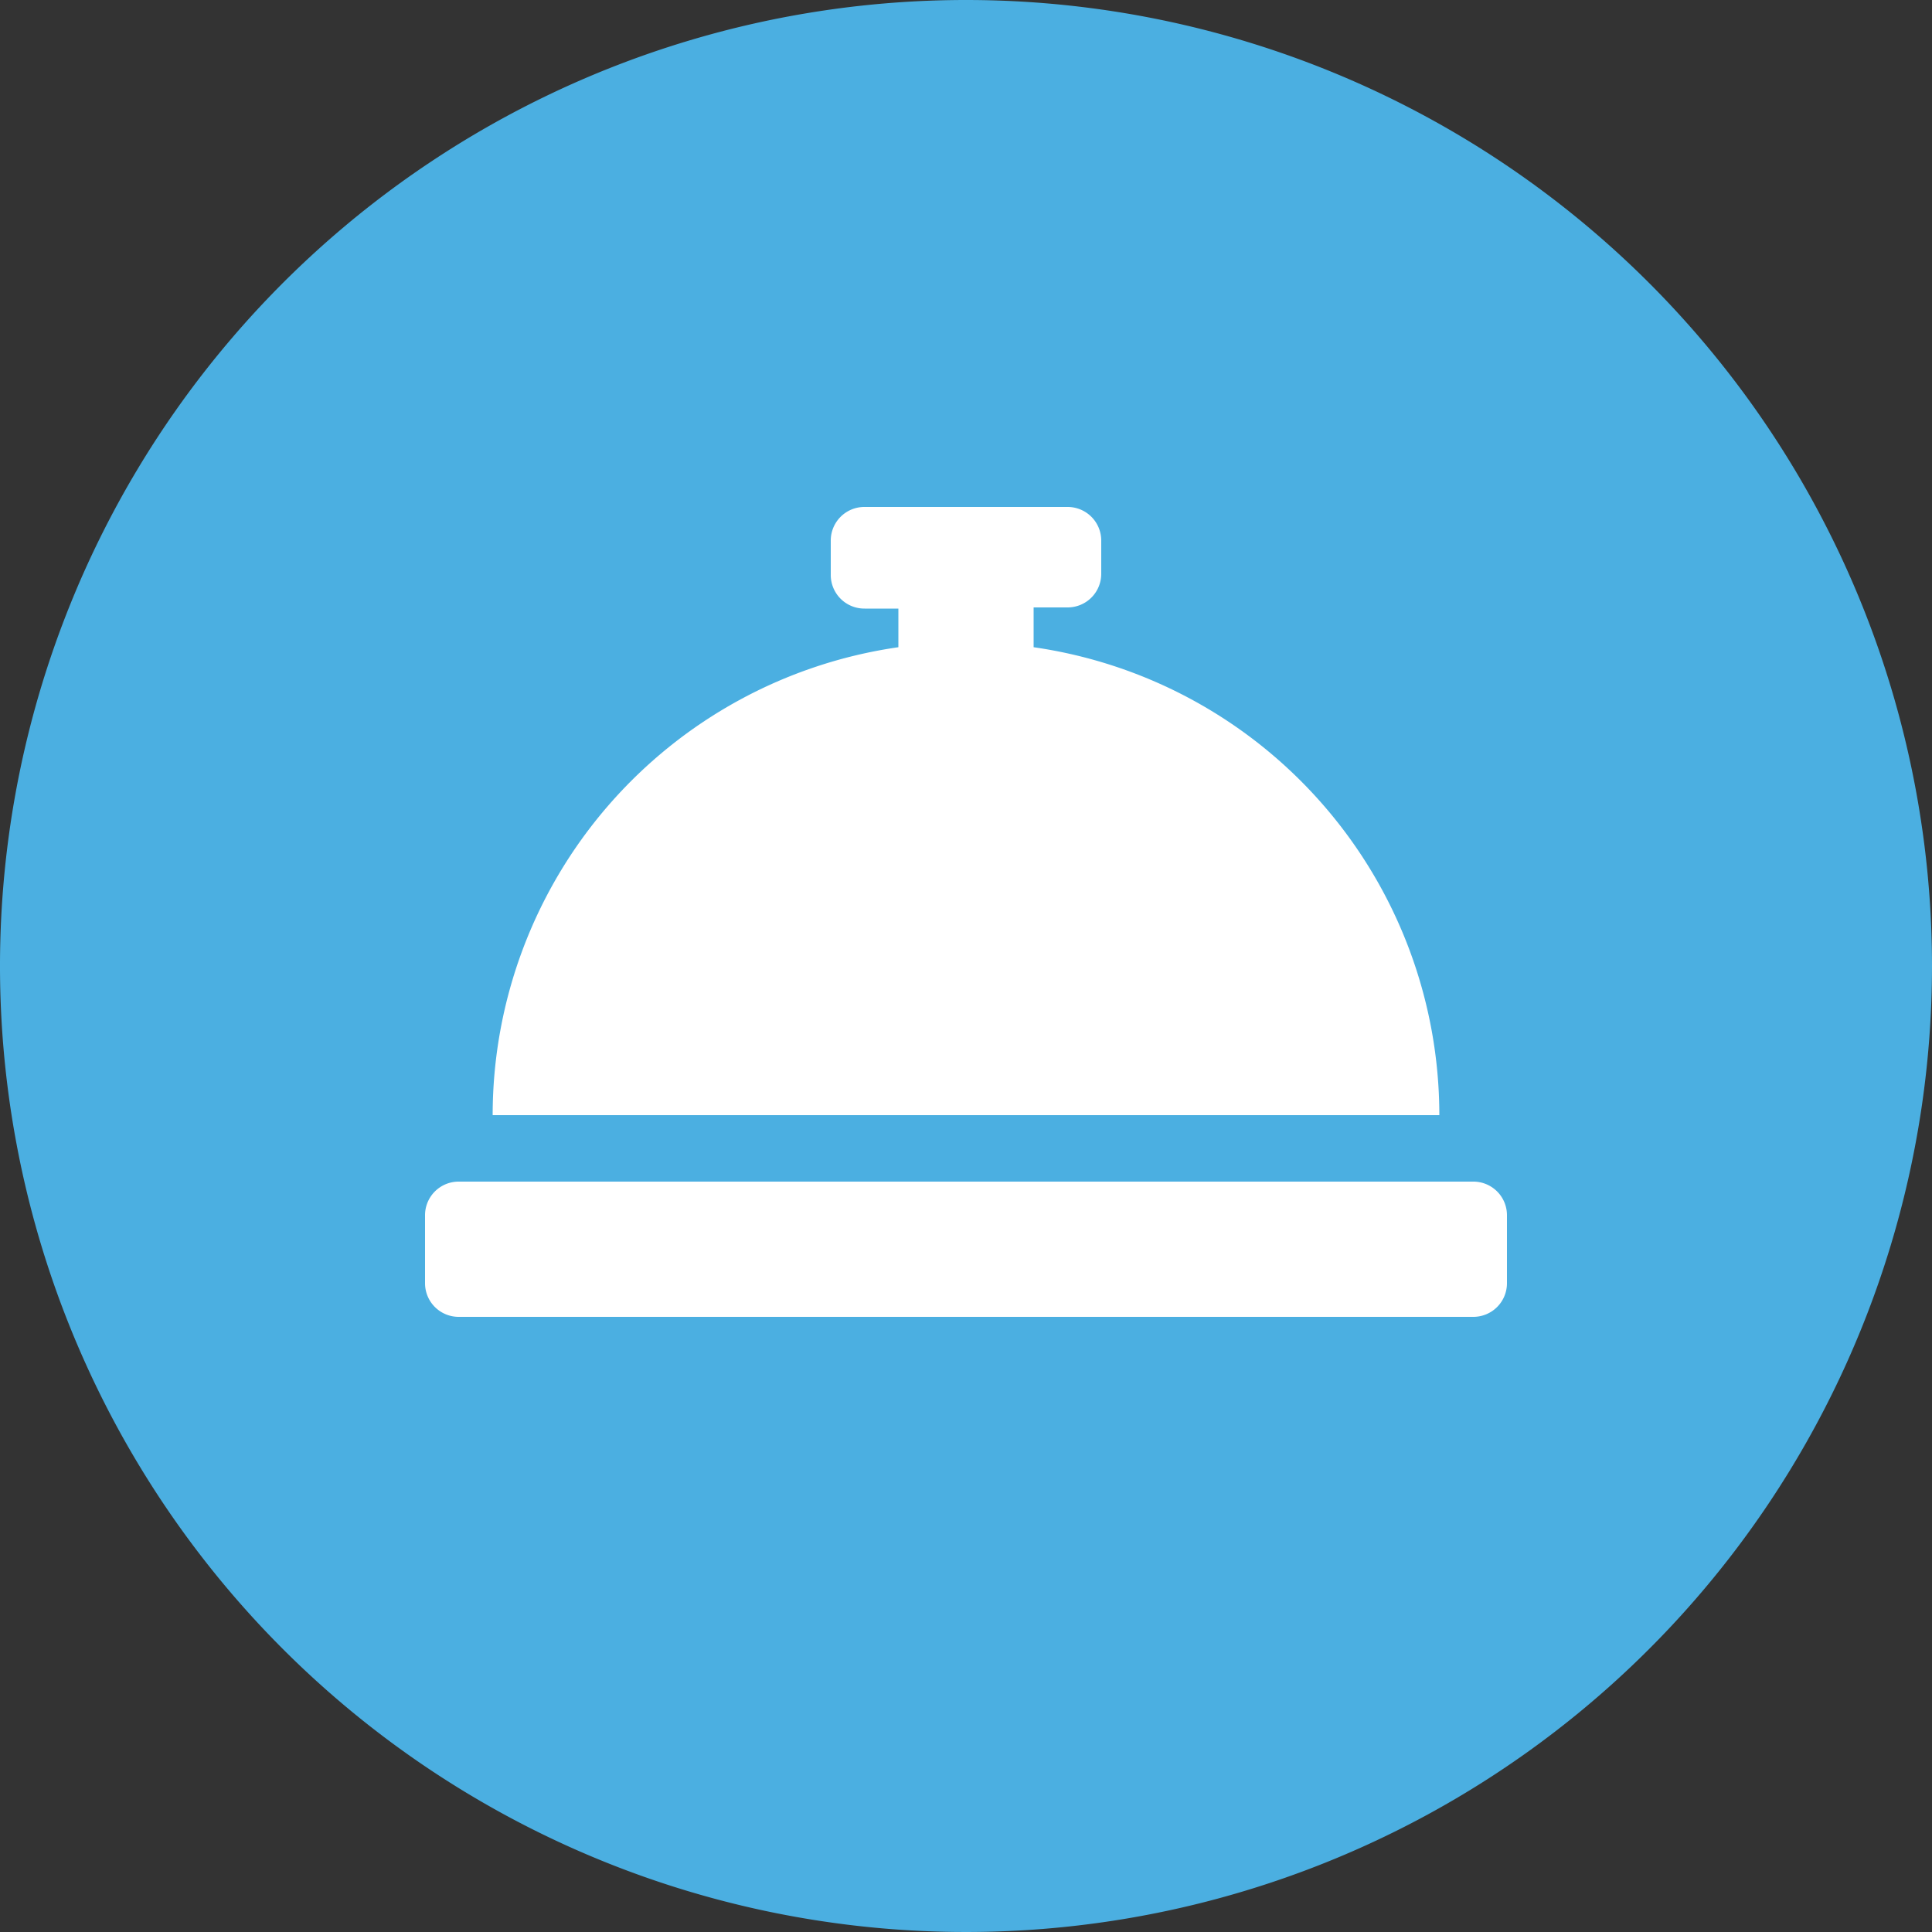 <svg id="Ebene_1" data-name="Ebene 1" xmlns="http://www.w3.org/2000/svg" xmlns:xlink="http://www.w3.org/1999/xlink" viewBox="0 0 50 50"><rect x="0" y="0" width="50" height="50" fill="#333333" stroke="none"/><defs><clipPath id="clip-path" transform="translate(0 0)"><rect width="50" height="50" style="fill:none"/></clipPath></defs><title>icon_knowhow</title><g style="clip-path:url(#clip-path)"><path d="M25,0A25,25,0,1,0,50,25,25,25,0,0,0,25,0" transform="translate(0 0)" style="fill:#4bafe1"/><path d="M38.12,30.58H11.88a.87.87,0,0,0-.88.88v1.75a.87.87,0,0,0,.88.87H38.12a.87.87,0,0,0,.88-.87V31.46a.87.87,0,0,0-.88-.88M26.75,16.72v-1h.87a.87.87,0,0,0,.88-.88V14a.87.87,0,0,0-.88-.88H22.38a.87.87,0,0,0-.88.88v.87a.87.87,0,0,0,.88.88h.87v1a12.24,12.24,0,0,0-10.5,12.11h24.5a12.24,12.24,0,0,0-10.5-12.11" transform="translate(0 0)" style="fill:#fff"/></g></svg>